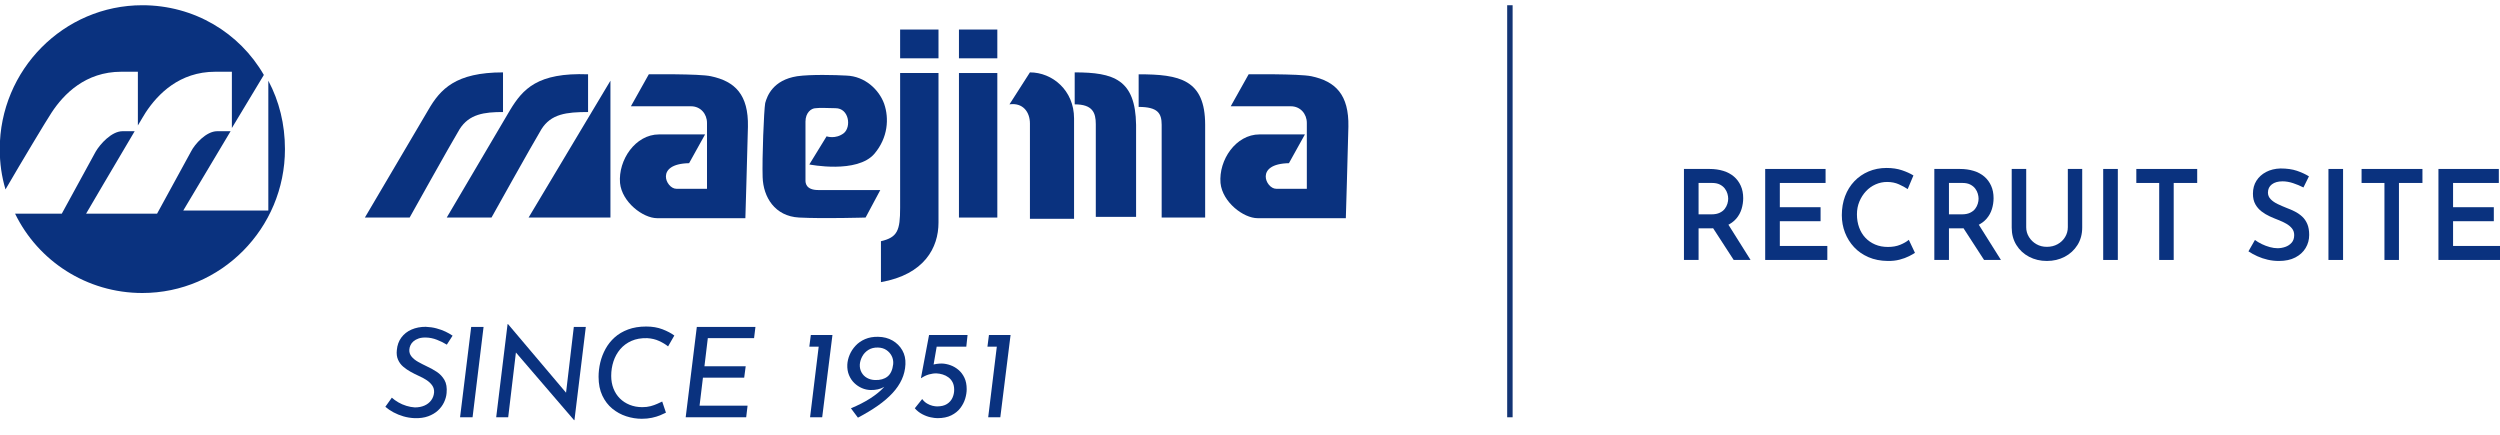 <?xml version="1.0" encoding="utf-8"?>
<!-- Generator: Adobe Illustrator 16.0.0, SVG Export Plug-In . SVG Version: 6.00 Build 0)  -->
<!DOCTYPE svg PUBLIC "-//W3C//DTD SVG 1.0//EN" "http://www.w3.org/TR/2001/REC-SVG-20010904/DTD/svg10.dtd">
<svg version="1.0" id="レイヤー_1" xmlns="http://www.w3.org/2000/svg" xmlns:xlink="http://www.w3.org/1999/xlink" x="0px"
	 y="0px" width="460px" height="80px" viewBox="0 0 460 80" enable-background="new 0 0 460 80" xml:space="preserve">
<g>
	<defs>
		<rect id="SVGID_1_" width="460" height="80"/>
	</defs>
	<clipPath id="SVGID_2_">
		<use xlink:href="#SVGID_1_"  overflow="visible"/>
	</clipPath>
	<g clip-path="url(#SVGID_2_)">
		<g>
			<path fill="#0A327F" d="M314.562,31.088c0.92,0,1.764,0.119,2.529,0.356c0.768,0.238,1.418,0.587,1.955,1.047
				s0.955,1.023,1.254,1.69s0.449,1.43,0.449,2.288c0,0.66-0.101,1.319-0.3,1.979s-0.525,1.253-0.978,1.782
				s-1.047,0.959-1.782,1.288c-0.735,0.33-1.648,0.494-2.737,0.494h-2.414v5.819h-2.691V31.088H314.562z M314.93,39.438
				c0.599,0,1.097-0.096,1.496-0.288c0.398-0.191,0.709-0.433,0.932-0.725c0.222-0.291,0.383-0.602,0.482-0.932
				c0.1-0.329,0.149-0.64,0.149-0.931c0-0.276-0.046-0.579-0.138-0.909c-0.092-0.329-0.25-0.644-0.472-0.942
				c-0.223-0.3-0.525-0.549-0.909-0.748c-0.383-0.199-0.865-0.299-1.448-0.299h-2.483v5.773H314.93z M317.828,41.025l4.278,6.808
				h-3.104l-4.371-6.739L317.828,41.025z"/>
			<path fill="#0A327F" d="M324.797,31.088h11.109v2.576h-8.418v4.462h7.498v2.576h-7.498v4.554h8.74v2.576h-11.432V31.088z"/>
			<path fill="#0A327F" d="M352.352,46.522c-0.246,0.168-0.609,0.375-1.093,0.62c-0.483,0.246-1.058,0.457-1.726,0.633
				c-0.666,0.176-1.406,0.257-2.219,0.241c-1.304-0.015-2.477-0.249-3.52-0.701s-1.924-1.065-2.645-1.84s-1.276-1.664-1.668-2.668
				c-0.391-1.004-0.586-2.073-0.586-3.209c0-1.272,0.199-2.438,0.598-3.496c0.398-1.058,0.967-1.974,1.702-2.748
				s1.61-1.376,2.622-1.806c1.012-0.429,2.116-0.644,3.312-0.644c1.058,0,2.004,0.142,2.84,0.425
				c0.836,0.284,1.537,0.603,2.104,0.955l-1.058,2.507c-0.43-0.291-0.967-0.583-1.61-0.874s-1.372-0.437-2.185-0.437
				c-0.736,0-1.441,0.149-2.116,0.448s-1.265,0.721-1.771,1.265c-0.506,0.545-0.909,1.177-1.208,1.897
				c-0.3,0.721-0.448,1.503-0.448,2.347c0,0.873,0.134,1.679,0.402,2.414c0.268,0.736,0.651,1.369,1.15,1.898
				c0.498,0.528,1.096,0.942,1.793,1.241c0.698,0.3,1.484,0.449,2.357,0.449c0.859,0,1.614-0.135,2.266-0.403
				c0.652-0.268,1.178-0.57,1.576-0.908L352.352,46.522z"/>
			<path fill="#0A327F" d="M360.631,31.088c0.92,0,1.764,0.119,2.53,0.356c0.767,0.238,1.418,0.587,1.955,1.047
				c0.536,0.46,0.954,1.023,1.253,1.69c0.3,0.667,0.449,1.43,0.449,2.288c0,0.66-0.1,1.319-0.299,1.979s-0.525,1.253-0.979,1.782
				c-0.451,0.529-1.046,0.959-1.781,1.288c-0.736,0.33-1.648,0.494-2.738,0.494h-2.414v5.819h-2.691V31.088H360.631z
				 M360.999,39.438c0.599,0,1.097-0.096,1.495-0.288c0.398-0.191,0.709-0.433,0.932-0.725c0.223-0.291,0.383-0.602,0.482-0.932
				c0.1-0.329,0.15-0.64,0.15-0.931c0-0.276-0.047-0.579-0.139-0.909c-0.092-0.329-0.249-0.644-0.471-0.942
				c-0.223-0.3-0.525-0.549-0.909-0.748s-0.866-0.299-1.448-0.299h-2.484v5.773H360.999z M363.896,41.025l4.279,6.808h-3.105
				l-4.37-6.739L363.896,41.025z"/>
			<path fill="#0A327F" d="M372.821,41.806c0,0.66,0.173,1.266,0.518,1.817s0.802,0.989,1.368,1.311
				c0.567,0.322,1.204,0.483,1.909,0.483c0.736,0,1.396-0.161,1.978-0.483c0.583-0.321,1.043-0.759,1.381-1.311
				c0.337-0.552,0.506-1.157,0.506-1.817V31.088h2.645v10.787c0,1.212-0.291,2.281-0.873,3.209
				c-0.584,0.928-1.365,1.648-2.347,2.161c-0.981,0.515-2.077,0.771-3.289,0.771c-1.196,0-2.284-0.256-3.266-0.771
				c-0.981-0.513-1.76-1.233-2.335-2.161c-0.574-0.928-0.862-1.997-0.862-3.209V31.088h2.668V41.806z"/>
			<path fill="#0A327F" d="M386.989,31.088h2.691v16.744h-2.691V31.088z"/>
			<path fill="#0A327F" d="M393.084,31.088h11.201v2.576h-4.324v14.168h-2.668V33.665h-4.209V31.088z"/>
			<path fill="#0A327F" d="M423.834,34.493c-0.598-0.307-1.234-0.571-1.908-0.794c-0.676-0.222-1.319-0.333-1.932-0.333
				c-0.828,0-1.484,0.184-1.967,0.552c-0.483,0.368-0.725,0.874-0.725,1.518c0,0.461,0.164,0.863,0.494,1.208
				s0.76,0.644,1.288,0.896c0.529,0.254,1.085,0.495,1.667,0.725c0.506,0.185,1.009,0.403,1.508,0.656
				c0.498,0.253,0.945,0.563,1.345,0.931c0.398,0.368,0.713,0.825,0.942,1.369c0.23,0.544,0.346,1.215,0.346,2.013
				c0,0.874-0.219,1.675-0.656,2.403c-0.437,0.729-1.068,1.308-1.896,1.736c-0.828,0.43-1.832,0.644-3.014,0.644
				c-0.705,0-1.391-0.076-2.059-0.229c-0.666-0.153-1.299-0.364-1.896-0.633c-0.599-0.268-1.15-0.571-1.656-0.908l1.195-2.093
				c0.368,0.275,0.79,0.528,1.266,0.759c0.475,0.229,0.966,0.414,1.472,0.552s0.981,0.207,1.427,0.207
				c0.475,0,0.945-0.08,1.414-0.241c0.467-0.161,0.858-0.418,1.173-0.771c0.313-0.353,0.472-0.82,0.472-1.403
				c0-0.475-0.135-0.882-0.402-1.219c-0.27-0.337-0.625-0.633-1.07-0.886c-0.444-0.253-0.928-0.479-1.449-0.679
				c-0.521-0.199-1.05-0.421-1.586-0.667c-0.537-0.245-1.039-0.548-1.507-0.908s-0.848-0.801-1.139-1.322
				c-0.292-0.521-0.437-1.165-0.437-1.933c0-0.92,0.215-1.717,0.644-2.392s1.023-1.211,1.782-1.61
				c0.76-0.398,1.637-0.612,2.634-0.644c1.181,0,2.188,0.142,3.024,0.426c0.836,0.283,1.576,0.625,2.22,1.023L423.834,34.493z"/>
			<path fill="#0A327F" d="M428.434,31.088h2.691v16.744h-2.691V31.088z"/>
			<path fill="#0A327F" d="M434.529,31.088h11.201v2.576h-4.324v14.168h-2.668V33.665h-4.209V31.088z"/>
			<path fill="#0A327F" d="M448.674,31.088h11.109v2.576h-8.418v4.462h7.497v2.576h-7.497v4.554h8.739v2.576h-11.431V31.088z"/>
		</g>
		<g>
			<g>
				<path fill="#0A327F" d="M49.372,14.848v23.885H33.723l8.707-14.59h-2.471c-2,0-4.118,2.353-4.824,3.765
					c-0.824,1.53-6.236,11.413-6.236,11.413H15.838c0,0,5.648-9.648,8.942-15.178h-2.235c-2,0-4.119,2.353-4.942,3.765
					c-0.824,1.53-6.236,11.413-6.236,11.413H2.778c4.235,8.707,13.178,14.591,23.415,14.591c14.473,0,26.239-11.885,26.239-26.475
					C52.431,22.849,51.373,18.614,49.372,14.848z"/>
				<path fill="#0A327F" d="M9.484,20.731c2.236-3.412,6.236-7.53,12.826-7.53h3.059v9.884c0.706-1.177,1.176-2,1.412-2.354
					c2.235-3.412,6.236-7.53,12.825-7.53h3.059v10.354l5.883-9.766C44.077,6.023,35.723,0.963,26.192,0.963
					c-14.472,0-26.238,11.885-26.238,26.475c0,2.588,0.353,5.06,1.059,7.413C3.955,29.791,8.543,22.143,9.484,20.731z"/>
			</g>
			<g>
				<path fill="#0A327F" d="M92.554,13.318v7.295c-3.412,0-6.236,0.353-8.001,3.177c-1.765,2.941-9.178,16.237-9.178,16.237h-8.236
					l11.649-19.767C81.023,16.377,83.847,13.318,92.554,13.318z"/>
				<path fill="#0A327F" d="M108.204,13.671v6.942c-4,0-6.825,0.353-8.589,3.177c-1.765,2.941-9.178,16.237-9.178,16.237H82.2
					l11.648-19.767C96.201,16.377,98.908,13.318,108.204,13.671z"/>
				<polygon fill="#0A327F" points="112.321,14.848 112.321,40.028 97.261,40.028 				"/>
				<path fill="#0A327F" d="M119.381,13.671l-3.294,5.883h11.06c1.765,0,2.941,1.412,2.941,3.059c0,1.294,0,12.12,0,12.12h-5.647
					c-1.883,0-4-4.589,2.353-4.707l2.941-5.294h-8.471c-4.354,0-7.531,4.707-7.178,8.942c0.353,3.53,4.236,6.471,6.825,6.471h16.237
					c0,0,0.353-11.766,0.471-16.826c0.117-5.883-2.354-8.354-6.825-9.295C128.676,13.554,119.381,13.671,119.381,13.671z"/>
				<path fill="#0A327F" d="M229.749,13.671l-3.295,5.883h11.06c1.766,0,2.942,1.412,2.942,3.059c0,1.294,0,12.12,0,12.12h-5.647
					c-1.883,0-4.002-4.589,2.354-4.707l2.941-5.294h-8.354c-4.354,0-7.53,4.707-7.177,8.942c0.353,3.53,4.235,6.471,6.824,6.471
					h16.236c0,0,0.354-11.766,0.471-16.826c0.117-5.883-2.353-8.354-6.824-9.295C238.926,13.554,229.749,13.671,229.749,13.671z"/>
				<path fill="#0A327F" d="M152.092,25.085l-3.177,5.177c0,0,8.825,1.765,12.001-2c2.471-2.942,2.707-6.471,1.765-9.178
					c-0.941-2.588-3.53-5.059-6.942-5.177c-2-0.118-6.589-0.235-9.06,0.118c-4.471,0.706-5.53,3.646-5.883,4.941
					c-0.235,1.294-0.588,10.119-0.471,13.649c0.118,3.647,2.236,7.178,6.707,7.413c4.471,0.235,12.237,0,12.237,0l2.706-5.06
					h-11.413c-2.354,0-2.354-1.412-2.354-1.764c0-0.236,0-10.826,0-10.826c0-1.647,1.059-2.47,1.883-2.47
					c0.824-0.119,2.354,0,3.647,0c2.471,0,2.941,3.412,1.53,4.588C153.739,25.673,152.092,25.085,152.092,25.085z"/>
				<path fill="#0A327F" d="M165.623,13.436v24.827c0,4.119-0.471,5.413-3.53,6.119v7.531c8.001-1.413,10.59-6.354,10.59-10.943
					V13.436H165.623z"/>
				<rect x="165.623" y="5.435" fill="#0A327F" width="7.06" height="5.294"/>
				<rect x="176.447" y="5.435" fill="#0A327F" width="7.061" height="5.294"/>
				<rect x="176.447" y="13.436" fill="#0A327F" width="7.061" height="26.592"/>
				<path fill="#0A327F" d="M189.508,13.318l-3.765,5.883c2.471-0.353,3.765,1.412,3.765,3.53c0,1.412,0,17.532,0,17.532h8.119
					V21.791C197.627,16.614,193.627,13.318,189.508,13.318z"/>
				<path fill="#0A327F" d="M197.744,13.318v5.883c3.295,0,3.883,1.529,3.883,3.647s0,17.061,0,17.061h7.413V22.967
					C208.922,14.613,204.922,13.318,197.744,13.318z"/>
				<path fill="#0A327F" d="M209.511,13.671v6.001c3.53,0,4.235,1.176,4.235,3.294s0,17.061,0,17.061h8.002V22.967
					C221.748,14.613,217.041,13.671,209.511,13.671z"/>
			</g>
		</g>
		<g>
			<path fill="#0A327F" d="M82.215,63.417c-0.537-0.337-1.143-0.636-1.817-0.897s-1.342-0.399-2.001-0.414
				c-0.537-0.015-0.993,0.042-1.368,0.172c-0.376,0.13-0.69,0.303-0.943,0.518c-0.253,0.215-0.441,0.46-0.563,0.736
				s-0.192,0.544-0.207,0.805c-0.031,0.475,0.104,0.897,0.403,1.265c0.299,0.368,0.701,0.694,1.208,0.978
				c0.506,0.284,1.035,0.556,1.587,0.817c0.644,0.291,1.261,0.632,1.852,1.023c0.59,0.391,1.062,0.893,1.415,1.506
				c0.353,0.613,0.483,1.411,0.391,2.392c-0.046,0.567-0.203,1.135-0.471,1.702c-0.269,0.567-0.644,1.073-1.127,1.518
				c-0.483,0.445-1.081,0.798-1.794,1.058c-0.713,0.261-1.545,0.375-2.496,0.345c-0.721-0.031-1.407-0.142-2.059-0.333
				c-0.652-0.192-1.257-0.437-1.817-0.736c-0.56-0.299-1.062-0.64-1.507-1.023l1.196-1.679c0.337,0.307,0.736,0.594,1.196,0.862
				c0.46,0.269,0.955,0.483,1.484,0.644c0.529,0.161,1.046,0.257,1.552,0.288c0.659,0,1.246-0.111,1.759-0.333
				s0.928-0.544,1.242-0.966c0.314-0.421,0.495-0.908,0.541-1.46c0.031-0.49-0.088-0.923-0.356-1.299
				c-0.269-0.375-0.621-0.705-1.058-0.989c-0.437-0.283-0.917-0.541-1.438-0.77c-0.476-0.215-0.962-0.46-1.46-0.736
				c-0.499-0.276-0.955-0.59-1.369-0.943c-0.414-0.353-0.732-0.782-0.954-1.288c-0.223-0.506-0.295-1.096-0.219-1.771
				c0.077-0.889,0.353-1.656,0.828-2.3c0.475-0.644,1.1-1.135,1.875-1.472c0.774-0.337,1.645-0.506,2.61-0.506
				c0.721,0.031,1.38,0.126,1.978,0.288c0.598,0.161,1.142,0.356,1.633,0.586s0.935,0.483,1.334,0.759L82.215,63.417z"/>
			<path fill="#0A327F" d="M86.699,60.151h2.277L86.952,76.78h-2.3L86.699,60.151z"/>
			<path fill="#0A327F" d="M105.697,77.309h-0.069L94.381,64.222l0.598,0.207L93.507,76.78h-2.208l2.093-17.135h0.092l11.109,13.133
				l-0.483-0.161l1.472-12.466h2.208L105.697,77.309z"/>
			<path fill="#0A327F" d="M122.533,75.929c-0.261,0.138-0.613,0.299-1.058,0.483c-0.445,0.184-0.954,0.337-1.529,0.46
				s-1.192,0.184-1.852,0.184c-0.966,0-1.92-0.153-2.863-0.46c-0.943-0.307-1.798-0.774-2.564-1.403
				c-0.767-0.628-1.38-1.43-1.84-2.404c-0.46-0.973-0.69-2.127-0.69-3.461c0-0.874,0.104-1.748,0.311-2.622s0.529-1.709,0.966-2.507
				c0.437-0.797,0.997-1.502,1.679-2.116c0.682-0.613,1.506-1.1,2.473-1.461c0.966-0.36,2.077-0.541,3.335-0.541
				c1.119,0,2.116,0.169,2.99,0.506s1.602,0.721,2.185,1.15l-1.15,2.001c-0.43-0.353-0.974-0.682-1.633-0.989
				c-0.66-0.307-1.396-0.483-2.208-0.529c-1.104-0.03-2.07,0.138-2.898,0.506c-0.828,0.368-1.518,0.878-2.07,1.53
				c-0.552,0.652-0.966,1.399-1.242,2.242c-0.276,0.844-0.414,1.733-0.414,2.668c0,0.843,0.138,1.618,0.414,2.323
				c0.276,0.706,0.667,1.311,1.173,1.817c0.506,0.506,1.111,0.901,1.817,1.185c0.705,0.284,1.479,0.426,2.323,0.426
				c0.567,0,1.077-0.062,1.529-0.184c0.452-0.123,0.854-0.265,1.208-0.426c0.353-0.161,0.659-0.302,0.92-0.425L122.533,75.929z"/>
			<path fill="#0A327F" d="M128.214,60.151h10.787l-0.253,2.07h-8.51l-0.621,5.175h7.59l-0.276,2.093h-7.59l-0.621,5.152h8.832
				l-0.253,2.139h-11.132L128.214,60.151z"/>
			<path fill="#0A327F" d="M149.19,61.646h3.979l-1.886,15.134h-2.231l1.587-12.995h-1.725L149.19,61.646z"/>
			<path fill="#0A327F" d="M160.184,71.766c-0.552-0.015-1.085-0.134-1.598-0.356c-0.514-0.222-0.978-0.533-1.392-0.931
				c-0.414-0.399-0.74-0.886-0.978-1.461c-0.238-0.575-0.341-1.215-0.311-1.92c0.031-0.598,0.172-1.2,0.425-1.805
				c0.253-0.606,0.617-1.166,1.093-1.679c0.475-0.514,1.062-0.92,1.759-1.219c0.698-0.299,1.491-0.44,2.381-0.425
				c1.012,0.016,1.901,0.246,2.668,0.69c0.767,0.445,1.364,1.043,1.794,1.794c0.429,0.751,0.621,1.61,0.575,2.576
				c-0.046,0.981-0.268,1.909-0.667,2.783c-0.399,0.874-0.966,1.709-1.702,2.507c-0.736,0.797-1.633,1.568-2.691,2.312
				c-1.058,0.744-2.285,1.483-3.68,2.219l-1.288-1.725c1.365-0.567,2.553-1.176,3.565-1.828c1.012-0.652,1.832-1.319,2.461-2.001
				s1.02-1.338,1.173-1.967l0.644,0.207c-0.537,0.736-1.131,1.296-1.783,1.679C161.981,71.597,161.165,71.781,160.184,71.766z
				 M161.012,69.926c0.951,0.031,1.713-0.184,2.289-0.644s0.924-1.219,1.046-2.277c0.046-0.552-0.046-1.054-0.276-1.506
				s-0.56-0.82-0.989-1.104c-0.43-0.283-0.943-0.433-1.541-0.448c-0.69-0.015-1.277,0.13-1.76,0.437
				c-0.483,0.307-0.855,0.698-1.115,1.173c-0.261,0.476-0.414,0.966-0.46,1.472c-0.031,0.552,0.073,1.046,0.311,1.483
				s0.575,0.778,1.012,1.023C159.965,69.78,160.46,69.911,161.012,69.926z"/>
			<path fill="#0A327F" d="M172.488,76.941c-0.338,0-0.759-0.054-1.265-0.161c-0.506-0.107-1.02-0.299-1.541-0.575
				c-0.521-0.276-0.974-0.636-1.357-1.081l1.357-1.702c0.26,0.353,0.56,0.629,0.897,0.828c0.337,0.199,0.67,0.337,1,0.414
				c0.33,0.077,0.609,0.115,0.84,0.115c0.75,0,1.356-0.146,1.816-0.437c0.46-0.291,0.797-0.67,1.012-1.139
				c0.215-0.467,0.322-0.962,0.322-1.483c0-0.537-0.096-0.993-0.287-1.369c-0.191-0.375-0.449-0.682-0.771-0.92
				c-0.322-0.237-0.675-0.414-1.058-0.529c-0.385-0.115-0.752-0.18-1.104-0.196c-0.444-0.015-0.913,0.046-1.403,0.184
				c-0.491,0.138-0.974,0.368-1.449,0.69h-0.046l1.495-7.935h7.084l-0.23,2.139h-5.45l-0.667,3.864l-0.115-0.506
				c0.199-0.076,0.456-0.138,0.771-0.184c0.314-0.046,0.633-0.069,0.954-0.069c0.521,0.016,1.051,0.119,1.588,0.311
				c0.536,0.192,1.031,0.479,1.482,0.863c0.453,0.383,0.817,0.866,1.094,1.449c0.275,0.583,0.414,1.281,0.414,2.093
				c0,0.552-0.093,1.135-0.276,1.748c-0.185,0.613-0.483,1.192-0.897,1.736c-0.414,0.544-0.966,0.989-1.656,1.334
				C174.352,76.768,173.5,76.941,172.488,76.941z"/>
			<path fill="#0A327F" d="M181.965,61.646h3.979l-1.887,15.134h-2.23l1.588-12.995h-1.726L181.965,61.646z"/>
		</g>
		<line fill="none" stroke="#133474" stroke-miterlimit="10" x1="277.821" y1="0.963" x2="277.821" y2="76.78"/>
	</g>
</g>
</svg>
